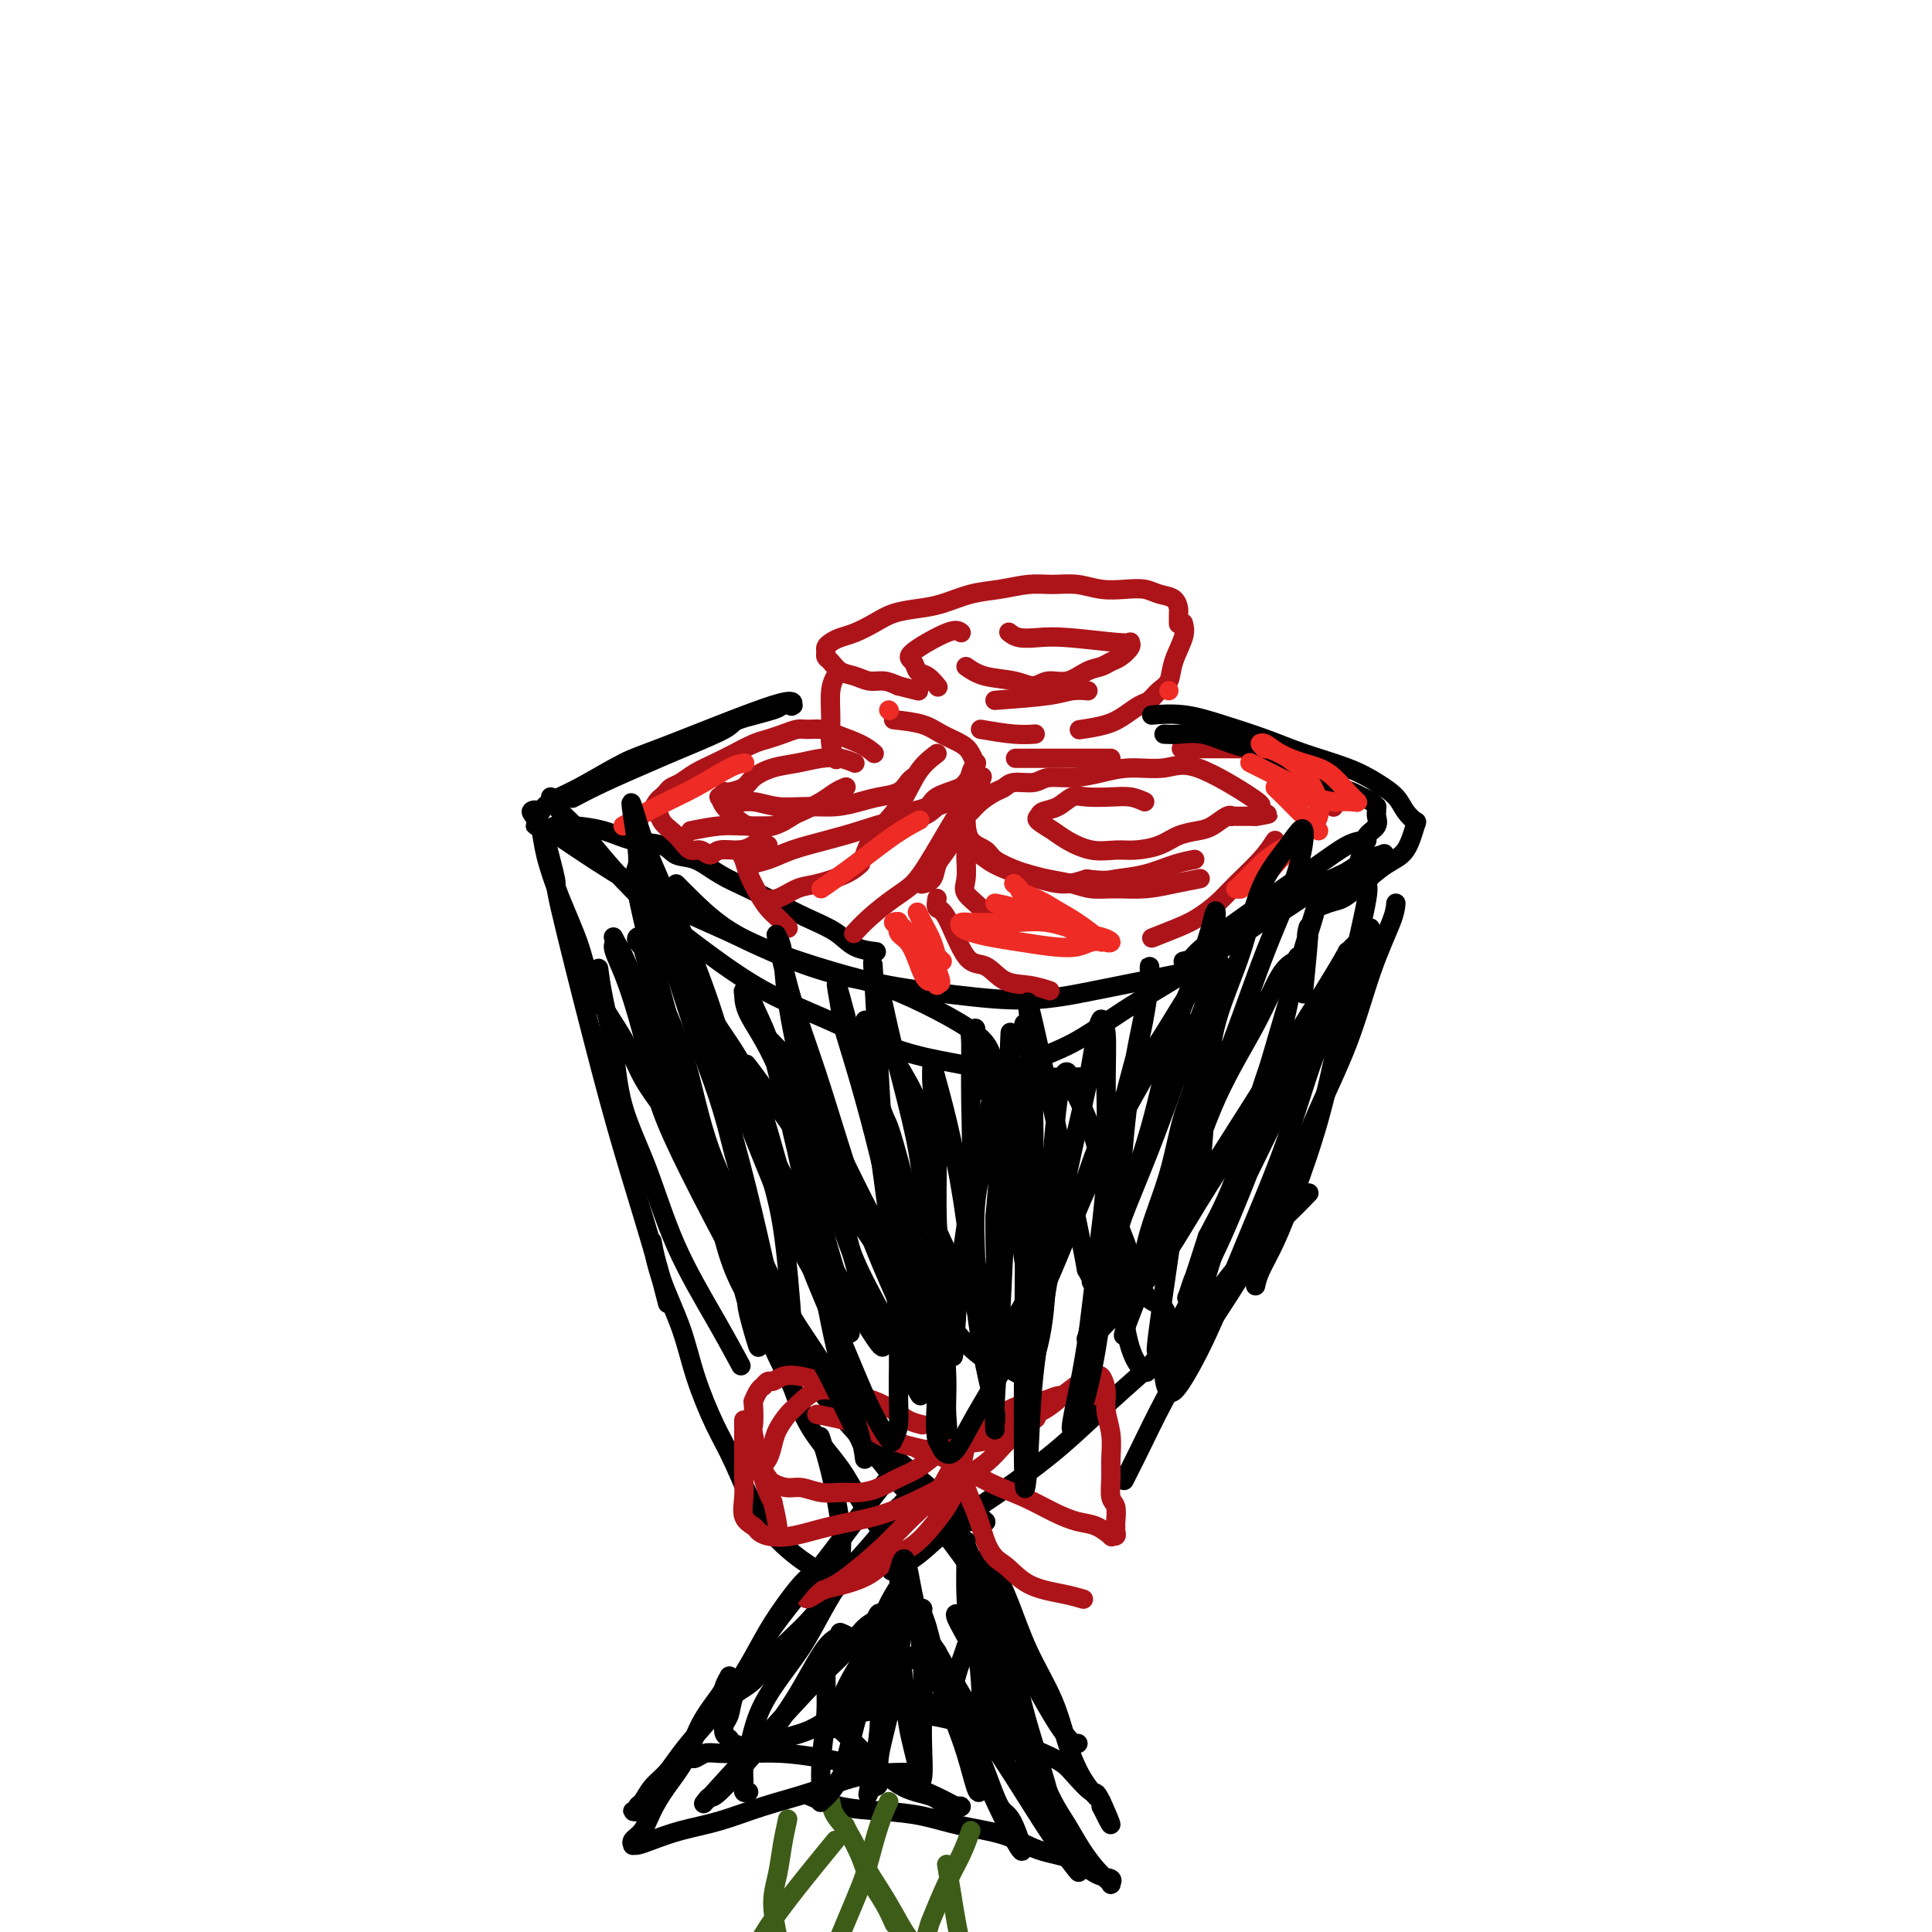 <svg viewBox='0 0 400 400' version='1.1' xmlns='http://www.w3.org/2000/svg' xmlns:xlink='http://www.w3.org/1999/xlink'><g fill='none' stroke='#000000' stroke-width='4' stroke-linecap='round' stroke-linejoin='round'><path d='M113,172c-0.172,0.114 -0.343,0.229 0,0c0.343,-0.229 1.202,-0.800 2,-1c0.798,-0.200 1.537,-0.027 2,0c0.463,0.027 0.650,-0.091 2,0c1.350,0.091 3.861,0.390 6,1c2.139,0.610 3.904,1.531 6,2c2.096,0.469 4.523,0.485 6,1c1.477,0.515 2.004,1.530 3,2c0.996,0.470 2.463,0.394 4,1c1.537,0.606 3.146,1.894 5,3c1.854,1.106 3.954,2.030 6,3c2.046,0.970 4.037,1.987 6,3c1.963,1.013 3.896,2.023 6,3c2.104,0.977 4.378,1.922 6,3c1.622,1.078 2.590,2.290 4,3c1.410,0.710 3.260,0.917 4,1c0.740,0.083 0.370,0.041 0,0'/><path d='M114,165c0.404,0.854 0.809,1.709 2,3c1.191,1.291 3.170,3.019 5,5c1.830,1.981 3.511,4.215 6,7c2.489,2.785 5.785,6.122 9,9c3.215,2.878 6.351,5.299 10,8c3.649,2.701 7.813,5.683 12,8c4.187,2.317 8.396,3.970 13,6c4.604,2.030 9.602,4.439 14,6c4.398,1.561 8.195,2.275 12,3c3.805,0.725 7.618,1.462 11,2c3.382,0.538 6.334,0.875 9,1c2.666,0.125 5.048,0.036 6,0c0.952,-0.036 0.476,-0.018 0,0'/><path d='M140,183c0.701,0.713 1.402,1.426 3,3c1.598,1.574 4.093,4.007 7,6c2.907,1.993 6.225,3.544 10,5c3.775,1.456 8.007,2.816 12,4c3.993,1.184 7.746,2.193 12,3c4.254,0.807 9.008,1.414 14,2c4.992,0.586 10.222,1.152 15,1c4.778,-0.152 9.106,-1.020 14,-2c4.894,-0.980 10.356,-2.072 15,-3c4.644,-0.928 8.470,-1.694 10,-2c1.530,-0.306 0.765,-0.153 0,0'/><path d='M283,174c-1.149,0.059 -2.298,0.118 -4,1c-1.702,0.882 -3.958,2.585 -6,4c-2.042,1.415 -3.870,2.540 -6,4c-2.130,1.460 -4.562,3.253 -7,5c-2.438,1.747 -4.881,3.448 -7,5c-2.119,1.552 -3.915,2.954 -5,4c-1.085,1.046 -1.458,1.737 -2,2c-0.542,0.263 -1.253,0.097 -1,0c0.253,-0.097 1.469,-0.126 3,-1c1.531,-0.874 3.375,-2.595 6,-4c2.625,-1.405 6.030,-2.495 9,-4c2.970,-1.505 5.504,-3.425 8,-5c2.496,-1.575 4.955,-2.806 7,-4c2.045,-1.194 3.676,-2.350 5,-3c1.324,-0.650 2.340,-0.795 3,-1c0.660,-0.205 0.963,-0.469 0,0c-0.963,0.469 -3.191,1.673 -6,3c-2.809,1.327 -6.200,2.778 -10,5c-3.800,2.222 -8.008,5.217 -12,8c-3.992,2.783 -7.769,5.355 -12,8c-4.231,2.645 -8.917,5.364 -13,8c-4.083,2.636 -7.562,5.189 -11,7c-3.438,1.811 -6.835,2.878 -9,4c-2.165,1.122 -3.098,2.297 -4,3c-0.902,0.703 -1.772,0.934 -2,1c-0.228,0.066 0.186,-0.034 0,0c-0.186,0.034 -0.973,0.201 -1,0c-0.027,-0.201 0.707,-0.772 1,-1c0.293,-0.228 0.147,-0.114 0,0'/><path d='M207,223c-11.874,7.027 -2.060,1.595 1,-1c3.060,-2.595 -0.635,-2.353 -2,-3c-1.365,-0.647 -0.401,-2.185 -4,-5c-3.599,-2.815 -11.762,-6.909 -17,-9c-5.238,-2.091 -7.553,-2.179 -11,-3c-3.447,-0.821 -8.027,-2.375 -12,-4c-3.973,-1.625 -7.340,-3.321 -11,-5c-3.660,-1.679 -7.613,-3.342 -11,-5c-3.387,-1.658 -6.206,-3.309 -9,-5c-2.794,-1.691 -5.561,-3.420 -8,-5c-2.439,-1.580 -4.549,-3.012 -6,-4c-1.451,-0.988 -2.242,-1.532 -3,-2c-0.758,-0.468 -1.483,-0.860 -2,-1c-0.517,-0.140 -0.824,-0.030 -1,0c-0.176,0.030 -0.219,-0.021 0,0c0.219,0.021 0.702,0.115 1,1c0.298,0.885 0.411,2.562 1,5c0.589,2.438 1.654,5.637 3,9c1.346,3.363 2.972,6.889 4,10c1.028,3.111 1.456,5.808 3,9c1.544,3.192 4.204,6.880 6,10c1.796,3.120 2.729,5.671 4,8c1.271,2.329 2.881,4.435 4,6c1.119,1.565 1.748,2.590 2,3c0.252,0.410 0.126,0.205 0,0'/><path d='M113,173c-0.243,-0.491 -0.486,-0.982 0,1c0.486,1.982 1.701,6.437 2,8c0.299,1.563 -0.319,0.235 1,6c1.319,5.765 4.574,18.625 7,28c2.426,9.375 4.021,15.265 6,22c1.979,6.735 4.340,14.313 6,20c1.660,5.687 2.617,9.482 3,11c0.383,1.518 0.191,0.759 0,0'/><path d='M124,201c-0.060,-0.453 -0.121,-0.905 0,0c0.121,0.905 0.423,3.169 1,6c0.577,2.831 1.430,6.231 2,10c0.570,3.769 0.857,7.908 2,12c1.143,4.092 3.140,8.138 5,13c1.860,4.862 3.581,10.540 6,16c2.419,5.460 5.536,10.701 8,15c2.464,4.299 4.275,7.657 5,9c0.725,1.343 0.362,0.672 0,0'/><path d='M284,181c-0.496,0.838 -0.991,1.676 -1,2c-0.009,0.324 0.469,0.134 0,3c-0.469,2.866 -1.886,8.789 -3,14c-1.114,5.211 -1.927,9.710 -3,15c-1.073,5.290 -2.407,11.372 -4,17c-1.593,5.628 -3.446,10.801 -5,15c-1.554,4.199 -2.808,7.425 -4,10c-1.192,2.575 -2.321,4.501 -3,6c-0.679,1.499 -0.908,2.571 -1,3c-0.092,0.429 -0.046,0.214 0,0'/><path d='M289,187c-0.076,0.913 -0.152,1.827 -1,4c-0.848,2.173 -2.467,5.607 -4,10c-1.533,4.393 -2.981,9.745 -5,15c-2.019,5.255 -4.608,10.414 -7,16c-2.392,5.586 -4.586,11.598 -7,17c-2.414,5.402 -5.046,10.194 -8,15c-2.954,4.806 -6.228,9.625 -9,14c-2.772,4.375 -5.042,8.307 -7,12c-1.958,3.693 -3.604,7.148 -5,10c-1.396,2.852 -2.542,5.101 -3,6c-0.458,0.899 -0.229,0.450 0,0'/><path d='M271,247c-1.396,1.447 -2.792,2.893 -5,5c-2.208,2.107 -5.229,4.874 -8,8c-2.771,3.126 -5.294,6.610 -8,10c-2.706,3.390 -5.597,6.687 -9,10c-3.403,3.313 -7.318,6.641 -11,10c-3.682,3.359 -7.131,6.750 -11,10c-3.869,3.250 -8.158,6.360 -12,9c-3.842,2.640 -7.236,4.811 -10,7c-2.764,2.189 -4.898,4.397 -7,6c-2.102,1.603 -4.172,2.601 -5,3c-0.828,0.399 -0.414,0.200 0,0'/><path d='M135,257c0.457,2.482 0.914,4.965 2,8c1.086,3.035 2.800,6.623 4,10c1.200,3.377 1.884,6.543 3,10c1.116,3.457 2.662,7.207 4,10c1.338,2.793 2.466,4.631 4,8c1.534,3.369 3.472,8.269 6,12c2.528,3.731 5.646,6.293 8,8c2.354,1.707 3.946,2.560 5,3c1.054,0.440 1.571,0.467 2,0c0.429,-0.467 0.770,-1.429 1,-3c0.230,-1.571 0.350,-3.751 0,-7c-0.350,-3.249 -1.171,-7.567 -2,-11c-0.829,-3.433 -1.665,-5.981 -2,-7c-0.335,-1.019 -0.167,-0.510 0,0'/><path d='M151,260c1.149,1.338 2.298,2.676 4,5c1.702,2.324 3.959,5.633 6,9c2.041,3.367 3.868,6.793 6,10c2.132,3.207 4.570,6.197 7,9c2.430,2.803 4.853,5.420 7,8c2.147,2.580 4.018,5.122 6,7c1.982,1.878 4.076,3.091 6,4c1.924,0.909 3.679,1.512 5,2c1.321,0.488 2.208,0.860 3,1c0.792,0.140 1.488,0.046 2,0c0.512,-0.046 0.840,-0.045 1,0c0.160,0.045 0.153,0.135 0,0c-0.153,-0.135 -0.451,-0.495 -1,-1c-0.549,-0.505 -1.348,-1.153 -3,-2c-1.652,-0.847 -4.156,-1.891 -6,-3c-1.844,-1.109 -3.029,-2.282 -5,-4c-1.971,-1.718 -4.730,-3.983 -7,-6c-2.270,-2.017 -4.051,-3.788 -6,-6c-1.949,-2.212 -4.066,-4.866 -6,-7c-1.934,-2.134 -3.685,-3.749 -5,-5c-1.315,-1.251 -2.192,-2.138 -3,-3c-0.808,-0.862 -1.546,-1.699 -2,-2c-0.454,-0.301 -0.624,-0.067 -1,0c-0.376,0.067 -0.956,-0.034 -1,0c-0.044,0.034 0.450,0.201 1,1c0.550,0.799 1.157,2.228 2,4c0.843,1.772 1.921,3.886 3,6'/><path d='M164,287c1.208,3.338 2.227,6.182 4,9c1.773,2.818 4.300,5.611 6,8c1.700,2.389 2.573,4.374 5,8c2.427,3.626 6.408,8.893 8,11c1.592,2.107 0.796,1.053 0,0'/><path d='M187,311c-0.846,1.063 -1.691,2.127 -3,4c-1.309,1.873 -3.080,4.557 -5,7c-1.920,2.443 -3.989,4.645 -6,7c-2.011,2.355 -3.963,4.862 -6,7c-2.037,2.138 -4.157,3.907 -6,6c-1.843,2.093 -3.408,4.508 -5,6c-1.592,1.492 -3.210,2.060 -4,3c-0.790,0.940 -0.751,2.253 -1,3c-0.249,0.747 -0.785,0.928 -1,1c-0.215,0.072 -0.107,0.036 0,0'/><path d='M186,312c-1.562,2.364 -3.124,4.728 -5,7c-1.876,2.272 -4.067,4.454 -6,7c-1.933,2.546 -3.606,5.458 -5,8c-1.394,2.542 -2.507,4.714 -4,7c-1.493,2.286 -3.367,4.685 -5,7c-1.633,2.315 -3.027,4.547 -4,7c-0.973,2.453 -1.525,5.127 -2,7c-0.475,1.873 -0.873,2.947 -1,4c-0.127,1.053 0.018,2.086 0,3c-0.018,0.914 -0.197,1.707 0,2c0.197,0.293 0.771,0.084 1,0c0.229,-0.084 0.115,-0.042 0,0'/><path d='M196,318c0.947,1.236 1.894,2.472 3,4c1.106,1.528 2.370,3.350 4,6c1.630,2.650 3.627,6.130 5,10c1.373,3.870 2.124,8.129 3,12c0.876,3.871 1.877,7.352 3,11c1.123,3.648 2.367,7.461 3,10c0.633,2.539 0.654,3.803 1,5c0.346,1.197 1.016,2.327 1,3c-0.016,0.673 -0.718,0.890 -1,1c-0.282,0.110 -0.144,0.115 0,0c0.144,-0.115 0.296,-0.349 0,-1c-0.296,-0.651 -1.038,-1.717 -2,-4c-0.962,-2.283 -2.145,-5.782 -3,-9c-0.855,-3.218 -1.383,-6.155 -2,-9c-0.617,-2.845 -1.324,-5.599 -2,-9c-0.676,-3.401 -1.320,-7.449 -2,-11c-0.680,-3.551 -1.396,-6.605 -2,-9c-0.604,-2.395 -1.096,-4.130 -1,-5c0.096,-0.870 0.779,-0.877 1,-1c0.221,-0.123 -0.019,-0.364 0,0c0.019,0.364 0.298,1.333 1,3c0.702,1.667 1.829,4.031 3,7c1.171,2.969 2.387,6.543 4,10c1.613,3.457 3.623,6.796 5,10c1.377,3.204 2.120,6.273 3,9c0.880,2.727 1.896,5.112 3,7c1.104,1.888 2.297,3.277 3,4c0.703,0.723 0.915,0.778 1,1c0.085,0.222 0.042,0.611 0,1'/><path d='M228,374c3.779,7.731 1.226,1.557 0,-1c-1.226,-2.557 -1.125,-1.497 -2,-2c-0.875,-0.503 -2.725,-2.570 -4,-4c-1.275,-1.430 -1.976,-2.223 -6,-4c-4.024,-1.777 -11.371,-4.540 -16,-6c-4.629,-1.460 -6.538,-1.619 -9,-2c-2.462,-0.381 -5.475,-0.984 -8,-1c-2.525,-0.016 -4.561,0.556 -6,1c-1.439,0.444 -2.281,0.759 -3,1c-0.719,0.241 -1.315,0.406 -1,1c0.315,0.594 1.540,1.617 3,3c1.460,1.383 3.154,3.127 5,5c1.846,1.873 3.844,3.875 6,5c2.156,1.125 4.471,1.375 6,2c1.529,0.625 2.270,1.626 3,2c0.730,0.374 1.447,0.120 2,0c0.553,-0.120 0.942,-0.104 1,0c0.058,0.104 -0.215,0.298 -1,0c-0.785,-0.298 -2.084,-1.089 -4,-2c-1.916,-0.911 -4.450,-1.943 -7,-3c-2.550,-1.057 -5.116,-2.139 -8,-3c-2.884,-0.861 -6.085,-1.500 -9,-2c-2.915,-0.500 -5.544,-0.862 -8,-1c-2.456,-0.138 -4.739,-0.051 -7,0c-2.261,0.051 -4.501,0.066 -6,0c-1.499,-0.066 -2.257,-0.214 -3,0c-0.743,0.214 -1.469,0.788 -2,1c-0.531,0.212 -0.866,0.060 -1,0c-0.134,-0.060 -0.067,-0.030 0,0'/><path d='M184,306c-1.176,1.422 -2.352,2.843 -4,5c-1.648,2.157 -3.769,5.048 -6,8c-2.231,2.952 -4.572,5.964 -7,9c-2.428,3.036 -4.941,6.098 -7,9c-2.059,2.902 -3.663,5.646 -5,8c-1.337,2.354 -2.407,4.318 -3,6c-0.593,1.682 -0.708,3.080 -1,4c-0.292,0.920 -0.762,1.360 -1,2c-0.238,0.640 -0.246,1.480 0,2c0.246,0.520 0.745,0.722 1,1c0.255,0.278 0.264,0.634 1,1c0.736,0.366 2.198,0.741 3,1c0.802,0.259 0.943,0.401 2,0c1.057,-0.401 3.030,-1.345 5,-2c1.970,-0.655 3.936,-1.020 6,-2c2.064,-0.980 4.224,-2.575 6,-4c1.776,-1.425 3.167,-2.681 5,-4c1.833,-1.319 4.109,-2.701 6,-4c1.891,-1.299 3.397,-2.514 4,-3c0.603,-0.486 0.301,-0.243 0,0'/><path d='M197,314c0.894,1.682 1.788,3.365 3,6c1.212,2.635 2.742,6.223 4,9c1.258,2.777 2.244,4.744 5,10c2.756,5.256 7.280,13.800 10,18c2.720,4.200 3.634,4.057 4,4c0.366,-0.057 0.183,-0.029 0,0'/></g>
<g fill='none' stroke='#AD1419' stroke-width='4' stroke-linecap='round' stroke-linejoin='round'><path d='M191,295c-1.033,-0.252 -2.065,-0.504 -3,-1c-0.935,-0.496 -1.772,-1.236 -3,-2c-1.228,-0.764 -2.846,-1.551 -4,-2c-1.154,-0.449 -1.843,-0.561 -3,-1c-1.157,-0.439 -2.782,-1.204 -5,-2c-2.218,-0.796 -5.029,-1.621 -7,-2c-1.971,-0.379 -3.102,-0.312 -4,0c-0.898,0.312 -1.564,0.870 -2,1c-0.436,0.130 -0.642,-0.168 -1,0c-0.358,0.168 -0.866,0.801 -1,1c-0.134,0.199 0.108,-0.037 0,0c-0.108,0.037 -0.566,0.345 -1,1c-0.434,0.655 -0.842,1.655 -1,2c-0.158,0.345 -0.064,0.034 0,1c0.064,0.966 0.100,3.207 0,4c-0.100,0.793 -0.335,0.137 0,2c0.335,1.863 1.238,6.247 2,9c0.762,2.753 1.381,3.877 2,5'/><path d='M160,311c0.844,3.600 0.956,4.600 1,5c0.044,0.400 0.022,0.200 0,0'/><path d='M154,294c-0.001,0.406 -0.002,0.812 0,2c0.002,1.188 0.007,3.159 0,5c-0.007,1.841 -0.027,3.554 0,5c0.027,1.446 0.103,2.625 0,4c-0.103,1.375 -0.383,2.944 0,4c0.383,1.056 1.428,1.597 2,2c0.572,0.403 0.671,0.667 1,1c0.329,0.333 0.889,0.736 2,1c1.111,0.264 2.773,0.388 5,0c2.227,-0.388 5.018,-1.288 8,-2c2.982,-0.712 6.154,-1.235 9,-2c2.846,-0.765 5.366,-1.771 8,-3c2.634,-1.229 5.383,-2.680 8,-4c2.617,-1.320 5.104,-2.508 7,-4c1.896,-1.492 3.203,-3.286 5,-5c1.797,-1.714 4.085,-3.347 5,-4c0.915,-0.653 0.458,-0.327 0,0'/><path d='M190,300c0.741,0.102 1.482,0.204 3,0c1.518,-0.204 3.812,-0.715 6,-1c2.188,-0.285 4.270,-0.346 6,-1c1.730,-0.654 3.107,-1.902 5,-3c1.893,-1.098 4.300,-2.045 6,-3c1.700,-0.955 2.693,-1.918 4,-3c1.307,-1.082 2.929,-2.281 4,-3c1.071,-0.719 1.592,-0.956 2,-1c0.408,-0.044 0.701,0.104 1,0c0.299,-0.104 0.602,-0.461 1,0c0.398,0.461 0.892,1.739 1,3c0.108,1.261 -0.168,2.506 0,4c0.168,1.494 0.781,3.239 1,5c0.219,1.761 0.045,3.540 0,5c-0.045,1.460 0.041,2.601 0,4c-0.041,1.399 -0.207,3.057 0,4c0.207,0.943 0.789,1.171 1,2c0.211,0.829 0.052,2.260 0,3c-0.052,0.740 0.002,0.789 0,1c-0.002,0.211 -0.061,0.586 0,1c0.061,0.414 0.244,0.869 0,1c-0.244,0.131 -0.913,-0.061 -1,0c-0.087,0.061 0.408,0.375 0,0c-0.408,-0.375 -1.720,-1.440 -3,-2c-1.280,-0.560 -2.528,-0.617 -4,-1c-1.472,-0.383 -3.168,-1.092 -5,-2c-1.832,-0.908 -3.801,-2.014 -6,-3c-2.199,-0.986 -4.628,-1.853 -7,-3c-2.372,-1.147 -4.686,-2.573 -7,-4'/><path d='M198,303c-6.329,-2.919 -5.652,-2.716 -7,-3c-1.348,-0.284 -4.722,-1.056 -7,-2c-2.278,-0.944 -3.459,-2.062 -6,-3c-2.541,-0.938 -6.440,-1.697 -8,-2c-1.560,-0.303 -0.780,-0.152 0,0'/><path d='M175,288c-0.501,0.080 -1.003,0.160 -2,0c-0.997,-0.160 -2.491,-0.560 -4,0c-1.509,0.560 -3.034,2.079 -4,3c-0.966,0.921 -1.374,1.243 -2,2c-0.626,0.757 -1.470,1.948 -2,3c-0.530,1.052 -0.745,1.966 -1,3c-0.255,1.034 -0.550,2.189 -1,3c-0.450,0.811 -1.054,1.279 -1,2c0.054,0.721 0.765,1.695 1,2c0.235,0.305 -0.006,-0.058 0,0c0.006,0.058 0.258,0.537 1,1c0.742,0.463 1.972,0.909 3,1c1.028,0.091 1.853,-0.174 3,0c1.147,0.174 2.617,0.787 4,1c1.383,0.213 2.680,0.028 4,0c1.320,-0.028 2.664,0.102 4,0c1.336,-0.102 2.664,-0.436 4,-1c1.336,-0.564 2.679,-1.358 4,-2c1.321,-0.642 2.621,-1.131 4,-2c1.379,-0.869 2.837,-2.119 4,-3c1.163,-0.881 2.031,-1.391 3,-2c0.969,-0.609 2.038,-1.315 3,-2c0.962,-0.685 1.818,-1.350 3,-2c1.182,-0.650 2.690,-1.284 4,-2c1.310,-0.716 2.423,-1.512 4,-2c1.577,-0.488 3.619,-0.667 5,-1c1.381,-0.333 2.103,-0.820 3,-1c0.897,-0.180 1.971,-0.051 3,0c1.029,0.051 2.015,0.026 3,0'/><path d='M225,289c2.400,-0.311 1.400,-0.089 1,0c-0.400,0.089 -0.200,0.044 0,0'/><path d='M200,299c-0.352,1.756 -0.704,3.513 -1,5c-0.296,1.487 -0.536,2.705 -1,4c-0.464,1.295 -1.151,2.668 -2,4c-0.849,1.332 -1.861,2.623 -3,4c-1.139,1.377 -2.406,2.841 -4,4c-1.594,1.159 -3.515,2.012 -5,3c-1.485,0.988 -2.535,2.112 -4,3c-1.465,0.888 -3.344,1.540 -5,2c-1.656,0.460 -3.088,0.726 -4,1c-0.912,0.274 -1.305,0.555 -2,1c-0.695,0.445 -1.694,1.055 -2,1c-0.306,-0.055 0.079,-0.775 0,-1c-0.079,-0.225 -0.623,0.044 0,0c0.623,-0.044 2.414,-0.401 4,-1c1.586,-0.599 2.966,-1.441 5,-3c2.034,-1.559 4.720,-3.836 7,-6c2.280,-2.164 4.152,-4.216 6,-6c1.848,-1.784 3.672,-3.302 5,-5c1.328,-1.698 2.160,-3.577 3,-5c0.840,-1.423 1.689,-2.392 2,-3c0.311,-0.608 0.086,-0.855 0,-1c-0.086,-0.145 -0.031,-0.186 0,0c0.031,0.186 0.039,0.600 0,1c-0.039,0.400 -0.124,0.788 0,2c0.124,1.212 0.456,3.249 1,5c0.544,1.751 1.298,3.214 2,5c0.702,1.786 1.351,3.893 2,6'/><path d='M204,319c1.473,3.703 2.654,3.959 4,5c1.346,1.041 2.856,2.867 5,4c2.144,1.133 4.924,1.574 7,2c2.076,0.426 3.450,0.836 4,1c0.550,0.164 0.275,0.082 0,0'/></g>
<g fill='none' stroke='#000000' stroke-width='4' stroke-linecap='round' stroke-linejoin='round'><path d='M168,326c-0.791,0.633 -1.582,1.265 -3,3c-1.418,1.735 -3.465,4.571 -5,7c-1.535,2.429 -2.560,4.450 -4,7c-1.440,2.550 -3.295,5.630 -5,8c-1.705,2.370 -3.258,4.029 -5,6c-1.742,1.971 -3.672,4.254 -5,6c-1.328,1.746 -2.053,2.955 -3,4c-0.947,1.045 -2.115,1.926 -3,3c-0.885,1.074 -1.487,2.340 -2,3c-0.513,0.660 -0.936,0.713 -1,1c-0.064,0.287 0.231,0.809 0,1c-0.231,0.191 -0.990,0.051 -1,0c-0.010,-0.051 0.728,-0.014 1,0c0.272,0.014 0.078,0.004 0,0c-0.078,-0.004 -0.039,-0.002 0,0'/><path d='M151,347c-0.414,0.755 -0.827,1.509 -1,2c-0.173,0.491 -0.105,0.717 -1,2c-0.895,1.283 -2.753,3.621 -4,6c-1.247,2.379 -1.883,4.798 -3,7c-1.117,2.202 -2.716,4.187 -4,6c-1.284,1.813 -2.254,3.452 -3,5c-0.746,1.548 -1.270,3.004 -2,4c-0.730,0.996 -1.667,1.533 -2,2c-0.333,0.467 -0.063,0.865 0,1c0.063,0.135 -0.083,0.007 0,0c0.083,-0.007 0.394,0.108 1,0c0.606,-0.108 1.506,-0.440 3,-1c1.494,-0.560 3.583,-1.348 6,-2c2.417,-0.652 5.163,-1.170 8,-2c2.837,-0.830 5.766,-1.974 9,-3c3.234,-1.026 6.773,-1.935 10,-3c3.227,-1.065 6.143,-2.285 9,-3c2.857,-0.715 5.654,-0.923 8,-1c2.346,-0.077 4.242,-0.022 5,0c0.758,0.022 0.379,0.011 0,0'/><path d='M200,319c-0.003,0.260 -0.005,0.520 0,1c0.005,0.480 0.018,1.182 0,3c-0.018,1.818 -0.066,4.754 0,7c0.066,2.246 0.246,3.803 1,6c0.754,2.197 2.081,5.033 3,7c0.919,1.967 1.428,3.064 2,5c0.572,1.936 1.206,4.712 2,7c0.794,2.288 1.749,4.089 3,6c1.251,1.911 2.800,3.933 4,6c1.200,2.067 2.051,4.178 3,6c0.949,1.822 1.995,3.353 3,5c1.005,1.647 1.967,3.409 3,5c1.033,1.591 2.135,3.011 3,4c0.865,0.989 1.492,1.546 2,2c0.508,0.454 0.897,0.805 1,1c0.103,0.195 -0.081,0.233 0,0c0.081,-0.233 0.427,-0.738 0,-1c-0.427,-0.262 -1.627,-0.283 -3,-1c-1.373,-0.717 -2.920,-2.132 -5,-3c-2.080,-0.868 -4.692,-1.188 -7,-2c-2.308,-0.812 -4.313,-2.114 -7,-3c-2.687,-0.886 -6.055,-1.355 -9,-2c-2.945,-0.645 -5.466,-1.466 -8,-2c-2.534,-0.534 -5.081,-0.782 -8,-1c-2.919,-0.218 -6.209,-0.405 -9,-1c-2.791,-0.595 -5.083,-1.599 -6,-2c-0.917,-0.401 -0.458,-0.201 0,0'/></g>
<g fill='none' stroke='#3D5C18' stroke-width='4' stroke-linecap='round' stroke-linejoin='round'><path d='M163,377c0.007,-0.030 0.013,-0.060 0,0c-0.013,0.060 -0.047,0.212 0,0c0.047,-0.212 0.173,-0.786 0,0c-0.173,0.786 -0.646,2.931 -1,5c-0.354,2.069 -0.591,4.062 -1,6c-0.409,1.938 -0.992,3.823 -1,6c-0.008,2.177 0.559,4.647 1,7c0.441,2.353 0.757,4.589 1,7c0.243,2.411 0.411,4.995 1,7c0.589,2.005 1.597,3.430 2,4c0.403,0.570 0.202,0.285 0,0'/><path d='M184,373c-0.647,1.426 -1.295,2.852 -2,5c-0.705,2.148 -1.469,5.018 -2,7c-0.531,1.982 -0.829,3.074 -2,6c-1.171,2.926 -3.214,7.685 -5,12c-1.786,4.315 -3.314,8.188 -4,10c-0.686,1.812 -0.531,1.565 -1,2c-0.469,0.435 -1.563,1.553 -2,2c-0.437,0.447 -0.219,0.224 0,0'/><path d='M201,379c-0.593,1.638 -1.187,3.277 -2,5c-0.813,1.723 -1.847,3.531 -3,6c-1.153,2.469 -2.425,5.601 -3,7c-0.575,1.399 -0.453,1.066 -1,3c-0.547,1.934 -1.763,6.136 -3,9c-1.237,2.864 -2.496,4.390 -3,5c-0.504,0.610 -0.252,0.305 0,0'/><path d='M172,373c0.155,0.965 0.310,1.930 1,3c0.690,1.070 1.916,2.246 3,4c1.084,1.754 2.026,4.088 3,6c0.974,1.912 1.981,3.403 3,5c1.019,1.597 2.049,3.301 3,5c0.951,1.699 1.822,3.394 3,5c1.178,1.606 2.663,3.125 4,5c1.337,1.875 2.525,4.107 3,5c0.475,0.893 0.238,0.446 0,0'/><path d='M196,386c0.340,2.002 0.679,4.004 1,6c0.321,1.996 0.622,3.985 1,6c0.378,2.015 0.833,4.056 1,6c0.167,1.944 0.045,3.793 0,5c-0.045,1.207 -0.013,1.774 0,2c0.013,0.226 0.006,0.113 0,0'/><path d='M173,381c-5.494,6.708 -10.988,13.417 -14,18c-3.012,4.583 -3.542,7.042 -4,9c-0.458,1.958 -0.845,3.417 -1,4c-0.155,0.583 -0.077,0.292 0,0'/><path d='M175,378c0.237,0.512 0.474,1.024 1,2c0.526,0.976 1.343,2.416 2,4c0.657,1.584 1.156,3.311 2,5c0.844,1.689 2.035,3.339 3,5c0.965,1.661 1.704,3.332 2,4c0.296,0.668 0.148,0.334 0,0'/></g>
<g fill='none' stroke='#AD1419' stroke-width='4' stroke-linecap='round' stroke-linejoin='round'><path d='M149,165c0.255,0.675 0.509,1.351 1,2c0.491,0.649 1.218,1.272 2,2c0.782,0.728 1.620,1.562 3,2c1.380,0.438 3.304,0.479 5,0c1.696,-0.479 3.166,-1.477 4,-2c0.834,-0.523 1.033,-0.571 2,-1c0.967,-0.429 2.703,-1.239 4,-2c1.297,-0.761 2.157,-1.474 3,-2c0.843,-0.526 1.669,-0.865 2,-1c0.331,-0.135 0.165,-0.068 0,0'/><path d='M177,158c-0.934,-0.397 -1.868,-0.794 -3,-1c-1.132,-0.206 -2.462,-0.220 -4,0c-1.538,0.220 -3.284,0.676 -5,1c-1.716,0.324 -3.402,0.518 -5,1c-1.598,0.482 -3.108,1.252 -4,2c-0.892,0.748 -1.166,1.472 -2,2c-0.834,0.528 -2.227,0.859 -3,1c-0.773,0.141 -0.926,0.091 -1,0c-0.074,-0.091 -0.070,-0.221 0,0c0.070,0.221 0.205,0.795 0,1c-0.205,0.205 -0.751,0.040 -1,0c-0.249,-0.040 -0.200,0.046 0,0c0.200,-0.046 0.551,-0.223 1,0c0.449,0.223 0.997,0.845 2,1c1.003,0.155 2.463,-0.158 4,0c1.537,0.158 3.152,0.785 5,1c1.848,0.215 3.930,0.017 6,0c2.070,-0.017 4.127,0.147 6,0c1.873,-0.147 3.563,-0.603 5,-1c1.437,-0.397 2.620,-0.733 4,-1c1.380,-0.267 2.958,-0.463 4,-1c1.042,-0.537 1.550,-1.414 2,-2c0.450,-0.586 0.843,-0.882 1,-1c0.157,-0.118 0.079,-0.059 0,0'/><path d='M181,156c-0.771,-0.650 -1.543,-1.299 -3,-2c-1.457,-0.701 -3.601,-1.453 -5,-2c-1.399,-0.547 -2.055,-0.890 -3,-1c-0.945,-0.110 -2.181,0.011 -3,0c-0.819,-0.011 -1.223,-0.155 -2,0c-0.777,0.155 -1.929,0.608 -3,1c-1.071,0.392 -2.061,0.724 -3,1c-0.939,0.276 -1.827,0.497 -3,1c-1.173,0.503 -2.633,1.286 -4,2c-1.367,0.714 -2.642,1.357 -4,2c-1.358,0.643 -2.798,1.286 -4,2c-1.202,0.714 -2.167,1.499 -3,2c-0.833,0.501 -1.534,0.716 -2,1c-0.466,0.284 -0.696,0.635 -1,1c-0.304,0.365 -0.682,0.745 -1,1c-0.318,0.255 -0.577,0.386 -1,1c-0.423,0.614 -1.011,1.711 -1,2c0.011,0.289 0.622,-0.230 1,0c0.378,0.230 0.524,1.209 1,2c0.476,0.791 1.283,1.394 2,2c0.717,0.606 1.345,1.216 2,2c0.655,0.784 1.337,1.741 2,2c0.663,0.259 1.308,-0.182 2,0c0.692,0.182 1.433,0.987 2,1c0.567,0.013 0.960,-0.766 2,-1c1.040,-0.234 2.726,0.076 4,0c1.274,-0.076 2.137,-0.538 3,-1'/><path d='M156,175c2.689,-0.156 2.911,-0.044 3,0c0.089,0.044 0.044,0.022 0,0'/><path d='M188,169c0.112,-0.358 0.223,-0.716 1,-1c0.777,-0.284 2.219,-0.493 3,-1c0.781,-0.507 0.900,-1.311 2,-2c1.100,-0.689 3.181,-1.262 5,-2c1.819,-0.738 3.377,-1.639 4,-2c0.623,-0.361 0.312,-0.180 0,0'/><path d='M185,149c2.190,0.245 4.380,0.490 6,1c1.620,0.510 2.670,1.284 4,2c1.330,0.716 2.941,1.375 4,2c1.059,0.625 1.566,1.215 2,2c0.434,0.785 0.796,1.766 1,2c0.204,0.234 0.249,-0.279 0,0c-0.249,0.279 -0.791,1.350 -1,2c-0.209,0.650 -0.083,0.880 -1,2c-0.917,1.120 -2.876,3.129 -4,4c-1.124,0.871 -1.414,0.604 -2,1c-0.586,0.396 -1.468,1.457 -3,2c-1.532,0.543 -3.714,0.569 -6,1c-2.286,0.431 -4.676,1.268 -7,2c-2.324,0.732 -4.581,1.359 -7,2c-2.419,0.641 -4.999,1.295 -7,2c-2.001,0.705 -3.423,1.459 -5,2c-1.577,0.541 -3.308,0.869 -4,1c-0.692,0.131 -0.346,0.066 0,0'/><path d='M153,176c0.357,0.606 0.714,1.211 1,2c0.286,0.789 0.501,1.760 1,3c0.499,1.240 1.283,2.749 2,4c0.717,1.251 1.367,2.242 2,3c0.633,0.758 1.247,1.281 2,2c0.753,0.719 1.644,1.634 2,2c0.356,0.366 0.178,0.183 0,0'/><path d='M203,161c0.186,-0.058 0.372,-0.116 0,1c-0.372,1.116 -1.303,3.405 -2,5c-0.697,1.595 -1.161,2.494 -2,4c-0.839,1.506 -2.054,3.619 -3,5c-0.946,1.381 -1.625,2.030 -2,3c-0.375,0.970 -0.447,2.261 -1,3c-0.553,0.739 -1.587,0.925 -2,1c-0.413,0.075 -0.207,0.037 0,0'/><path d='M199,168c-0.156,-0.020 -0.312,-0.039 -1,1c-0.688,1.039 -1.909,3.138 -3,5c-1.091,1.862 -2.051,3.487 -3,5c-0.949,1.513 -1.887,2.914 -3,4c-1.113,1.086 -2.401,1.858 -4,3c-1.599,1.142 -3.507,2.654 -5,4c-1.493,1.346 -2.569,2.528 -3,3c-0.431,0.472 -0.215,0.236 0,0'/><path d='M158,186c0.894,0.208 1.788,0.416 3,0c1.212,-0.416 2.742,-1.457 4,-2c1.258,-0.543 2.244,-0.589 4,-1c1.756,-0.411 4.280,-1.188 6,-2c1.720,-0.812 2.634,-1.661 3,-2c0.366,-0.339 0.183,-0.170 0,0'/><path d='M143,172c2.119,-0.423 4.238,-0.845 6,-1c1.762,-0.155 3.167,-0.042 5,0c1.833,0.042 4.095,0.012 5,0c0.905,-0.012 0.452,-0.006 0,0'/><path d='M194,156c-1.373,1.048 -2.746,2.096 -4,4c-1.254,1.904 -2.388,4.665 -4,7c-1.612,2.335 -3.703,4.244 -5,6c-1.297,1.756 -1.799,3.359 -2,4c-0.201,0.641 -0.100,0.321 0,0'/><path d='M237,166c-0.947,-0.419 -1.894,-0.837 -3,-1c-1.106,-0.163 -2.370,-0.069 -4,0c-1.630,0.069 -3.627,0.113 -5,0c-1.373,-0.113 -2.122,-0.382 -3,0c-0.878,0.382 -1.886,1.415 -3,2c-1.114,0.585 -2.333,0.723 -3,1c-0.667,0.277 -0.781,0.695 -1,1c-0.219,0.305 -0.544,0.498 0,1c0.544,0.502 1.957,1.312 3,2c1.043,0.688 1.717,1.254 3,2c1.283,0.746 3.175,1.671 5,2c1.825,0.329 3.584,0.060 5,0c1.416,-0.060 2.489,0.087 4,0c1.511,-0.087 3.459,-0.409 5,-1c1.541,-0.591 2.676,-1.451 4,-2c1.324,-0.549 2.837,-0.788 4,-1c1.163,-0.212 1.976,-0.396 3,-1c1.024,-0.604 2.260,-1.626 3,-2c0.740,-0.374 0.986,-0.100 1,0c0.014,0.100 -0.204,0.027 0,0c0.204,-0.027 0.828,-0.007 1,0c0.172,0.007 -0.109,0.002 0,0c0.109,-0.002 0.606,-0.001 1,0c0.394,0.001 0.683,0.000 1,0c0.317,-0.000 0.662,-0.000 1,0c0.338,0.000 0.669,0.000 1,0'/><path d='M260,169c5.199,-1.023 1.196,-0.081 0,0c-1.196,0.081 0.414,-0.698 1,-1c0.586,-0.302 0.149,-0.128 0,0c-0.149,0.128 -0.011,0.210 0,0c0.011,-0.210 -0.106,-0.712 0,-1c0.106,-0.288 0.435,-0.362 -2,-2c-2.435,-1.638 -7.633,-4.841 -11,-6c-3.367,-1.159 -4.901,-0.273 -7,0c-2.099,0.273 -4.763,-0.066 -7,0c-2.237,0.066 -4.049,0.539 -6,1c-1.951,0.461 -4.042,0.911 -6,1c-1.958,0.089 -3.784,-0.184 -5,0c-1.216,0.184 -1.824,0.826 -3,1c-1.176,0.174 -2.921,-0.118 -4,0c-1.079,0.118 -1.493,0.647 -2,1c-0.507,0.353 -1.106,0.531 -2,1c-0.894,0.469 -2.082,1.228 -3,2c-0.918,0.772 -1.565,1.558 -2,2c-0.435,0.442 -0.657,0.541 -1,1c-0.343,0.459 -0.807,1.277 -1,2c-0.193,0.723 -0.117,1.349 0,2c0.117,0.651 0.273,1.326 1,2c0.727,0.674 2.024,1.348 3,2c0.976,0.652 1.632,1.282 3,2c1.368,0.718 3.449,1.522 5,2c1.551,0.478 2.571,0.629 4,1c1.429,0.371 3.265,0.963 5,1c1.735,0.037 3.367,-0.482 5,-1'/><path d='M225,182c4.015,0.497 4.551,0.238 6,0c1.449,-0.238 3.811,-0.456 6,-1c2.189,-0.544 4.205,-1.416 6,-2c1.795,-0.584 3.370,-0.881 4,-1c0.630,-0.119 0.315,-0.059 0,0'/><path d='M264,155c-1.780,0.000 -3.560,0.000 -6,0c-2.440,0.000 -5.542,0.000 -8,0c-2.458,0.000 -4.274,0.000 -5,0c-0.726,0.000 -0.363,0.000 0,0'/><path d='M230,157c-0.258,0.000 -0.517,0.000 -1,0c-0.483,0.000 -1.191,0.000 -1,0c0.191,0.000 1.282,0.000 -2,0c-3.282,0.000 -10.938,0.000 -14,0c-3.062,0.000 -1.531,0.000 0,0'/><path d='M200,163c0.008,0.923 0.017,1.847 0,3c-0.017,1.153 -0.058,2.536 0,4c0.058,1.464 0.216,3.008 1,4c0.784,0.992 2.193,1.432 3,2c0.807,0.568 1.013,1.265 2,2c0.987,0.735 2.755,1.507 4,2c1.245,0.493 1.966,0.706 3,1c1.034,0.294 2.382,0.668 4,1c1.618,0.332 3.505,0.622 5,1c1.495,0.378 2.597,0.844 4,1c1.403,0.156 3.105,0.003 5,0c1.895,-0.003 3.982,0.143 6,0c2.018,-0.143 3.966,-0.577 6,-1c2.034,-0.423 4.152,-0.835 5,-1c0.848,-0.165 0.424,-0.082 0,0'/><path d='M276,167c0.000,0.000 0.100,0.100 0.1,0.1'/><path d='M200,175c0.006,0.835 0.013,1.669 0,2c-0.013,0.331 -0.044,0.158 0,1c0.044,0.842 0.163,2.698 0,4c-0.163,1.302 -0.609,2.052 0,3c0.609,0.948 2.273,2.096 3,3c0.727,0.904 0.517,1.564 1,2c0.483,0.436 1.660,0.649 2,1c0.340,0.351 -0.158,0.840 0,1c0.158,0.160 0.970,-0.009 1,0c0.030,0.009 -0.723,0.195 -1,0c-0.277,-0.195 -0.079,-0.770 0,-1c0.079,-0.230 0.040,-0.115 0,0'/><path d='M194,186c-0.131,0.851 -0.262,1.703 0,2c0.262,0.297 0.919,0.040 2,2c1.081,1.960 2.588,6.137 4,8c1.412,1.863 2.729,1.414 4,2c1.271,0.586 2.495,2.209 4,3c1.505,0.791 3.290,0.752 5,1c1.710,0.248 3.346,0.785 4,1c0.654,0.215 0.327,0.107 0,0'/><path d='M264,174c-0.796,1.225 -1.593,2.449 -3,4c-1.407,1.551 -3.425,3.428 -5,5c-1.575,1.572 -2.707,2.838 -4,4c-1.293,1.162 -2.749,2.219 -4,3c-1.251,0.781 -2.298,1.287 -4,2c-1.702,0.713 -4.058,1.632 -5,2c-0.942,0.368 -0.471,0.184 0,0'/><path d='M200,138c1.115,0.772 2.230,1.543 4,2c1.770,0.457 4.196,0.599 6,1c1.804,0.401 2.987,1.061 4,1c1.013,-0.061 1.857,-0.843 3,-1c1.143,-0.157 2.585,0.310 4,0c1.415,-0.310 2.803,-1.396 4,-2c1.197,-0.604 2.201,-0.726 3,-1c0.799,-0.274 1.392,-0.701 2,-1c0.608,-0.299 1.232,-0.472 2,-1c0.768,-0.528 1.679,-1.413 2,-2c0.321,-0.587 0.050,-0.875 0,-1c-0.050,-0.125 0.121,-0.085 0,0c-0.121,0.085 -0.534,0.215 -3,0c-2.466,-0.215 -6.987,-0.776 -10,-1c-3.013,-0.224 -4.519,-0.112 -6,0c-1.481,0.112 -2.937,0.222 -4,0c-1.063,-0.222 -1.732,-0.778 -2,-1c-0.268,-0.222 -0.134,-0.111 0,0'/><path d='M199,131c-0.480,-0.408 -0.960,-0.815 -3,0c-2.040,0.815 -5.639,2.853 -7,4c-1.361,1.147 -0.483,1.404 0,2c0.483,0.596 0.573,1.531 1,2c0.427,0.469 1.192,0.472 2,1c0.808,0.528 1.659,1.579 2,2c0.341,0.421 0.170,0.210 0,0'/><path d='M206,145c4.173,-0.310 8.345,-0.619 11,-1c2.655,-0.381 3.792,-0.833 5,-1c1.208,-0.167 2.488,-0.048 3,0c0.512,0.048 0.256,0.024 0,0'/><path d='M244,129c-0.000,-0.004 -0.000,-0.008 0,0c0.000,0.008 0.000,0.028 0,0c-0.000,-0.028 -0.001,-0.105 0,0c0.001,0.105 0.005,0.393 0,0c-0.005,-0.393 -0.020,-1.468 0,-2c0.020,-0.532 0.075,-0.521 0,-1c-0.075,-0.479 -0.280,-1.448 -1,-2c-0.720,-0.552 -1.955,-0.688 -3,-1c-1.045,-0.312 -1.899,-0.801 -3,-1c-1.101,-0.199 -2.449,-0.107 -4,0c-1.551,0.107 -3.305,0.228 -5,0c-1.695,-0.228 -3.329,-0.805 -5,-1c-1.671,-0.195 -3.377,-0.007 -5,0c-1.623,0.007 -3.164,-0.167 -5,0c-1.836,0.167 -3.968,0.674 -6,1c-2.032,0.326 -3.964,0.471 -6,1c-2.036,0.529 -4.176,1.441 -6,2c-1.824,0.559 -3.332,0.766 -5,1c-1.668,0.234 -3.497,0.497 -5,1c-1.503,0.503 -2.680,1.248 -4,2c-1.320,0.752 -2.784,1.511 -4,2c-1.216,0.489 -2.183,0.709 -3,1c-0.817,0.291 -1.485,0.654 -2,1c-0.515,0.346 -0.879,0.674 -1,1c-0.121,0.326 0.001,0.650 0,1c-0.001,0.350 -0.125,0.725 0,1c0.125,0.275 0.497,0.451 1,1c0.503,0.549 1.135,1.470 2,2c0.865,0.530 1.964,0.668 3,1c1.036,0.332 2.010,0.859 3,1c0.990,0.141 1.997,-0.102 3,0c1.003,0.102 2.001,0.551 3,1'/><path d='M186,142c2.756,0.689 3.644,0.911 4,1c0.356,0.089 0.178,0.044 0,0'/><path d='M203,151c2.511,0.422 5.022,0.844 7,1c1.978,0.156 3.422,0.044 4,0c0.578,-0.044 0.289,-0.022 0,0'/><path d='M245,129c0.209,0.811 0.418,1.622 0,3c-0.418,1.378 -1.462,3.324 -2,5c-0.538,1.676 -0.569,3.082 -1,4c-0.431,0.918 -1.260,1.349 -2,2c-0.740,0.651 -1.390,1.523 -2,2c-0.610,0.477 -1.180,0.559 -2,1c-0.820,0.441 -1.890,1.242 -3,2c-1.110,0.758 -2.260,1.473 -4,2c-1.740,0.527 -4.068,0.865 -5,1c-0.932,0.135 -0.466,0.068 0,0'/><path d='M173,140c0.115,-0.192 0.231,-0.384 0,0c-0.231,0.384 -0.808,1.343 -1,3c-0.192,1.657 -0.000,4.011 0,6c0.000,1.989 -0.192,3.612 0,5c0.192,1.388 0.769,2.539 1,3c0.231,0.461 0.115,0.230 0,0'/></g>
<g fill='none' stroke='#000000' stroke-width='4' stroke-linecap='round' stroke-linejoin='round'><path d='M119,165c-0.444,0.235 -0.889,0.470 0,0c0.889,-0.470 3.111,-1.645 6,-3c2.889,-1.355 6.445,-2.892 9,-4c2.555,-1.108 4.108,-1.789 7,-3c2.892,-1.211 7.122,-2.951 9,-4c1.878,-1.049 1.403,-1.405 3,-2c1.597,-0.595 5.265,-1.428 7,-2c1.735,-0.572 1.536,-0.883 2,-1c0.464,-0.117 1.593,-0.039 2,0c0.407,0.039 0.094,0.038 0,0c-0.094,-0.038 0.030,-0.112 0,0c-0.030,0.112 -0.215,0.410 0,0c0.215,-0.410 0.829,-1.530 -4,0c-4.829,1.530 -15.101,5.708 -21,8c-5.899,2.292 -7.427,2.697 -10,4c-2.573,1.303 -6.193,3.505 -9,5c-2.807,1.495 -4.802,2.284 -6,3c-1.198,0.716 -1.599,1.358 -2,2'/><path d='M112,168c-2.780,1.563 -1.230,0.470 -1,0c0.230,-0.470 -0.861,-0.319 -1,0c-0.139,0.319 0.675,0.805 1,1c0.325,0.195 0.163,0.097 0,0'/><path d='M241,152c0.848,0.052 1.696,0.103 3,0c1.304,-0.103 3.063,-0.361 5,0c1.937,0.361 4.052,1.339 6,2c1.948,0.661 3.729,1.003 6,2c2.271,0.997 5.032,2.648 8,4c2.968,1.352 6.144,2.405 8,3c1.856,0.595 2.392,0.733 3,1c0.608,0.267 1.287,0.663 2,1c0.713,0.337 1.458,0.614 2,1c0.542,0.386 0.879,0.880 1,1c0.121,0.120 0.026,-0.134 0,0c-0.026,0.134 0.018,0.658 0,1c-0.018,0.342 -0.098,0.504 0,1c0.098,0.496 0.374,1.326 0,2c-0.374,0.674 -1.399,1.193 -2,2c-0.601,0.807 -0.777,1.904 -1,3c-0.223,1.096 -0.494,2.192 -1,3c-0.506,0.808 -1.249,1.330 -2,2c-0.751,0.670 -1.512,1.490 -2,2c-0.488,0.510 -0.705,0.711 -1,1c-0.295,0.289 -0.667,0.666 -1,1c-0.333,0.334 -0.625,0.626 -1,1c-0.375,0.374 -0.832,0.832 -1,1c-0.168,0.168 -0.048,0.048 0,0c0.048,-0.048 0.024,-0.024 0,0'/><path d='M273,187c-0.919,1.265 0.782,0.427 2,0c1.218,-0.427 1.951,-0.444 3,-1c1.049,-0.556 2.412,-1.650 4,-3c1.588,-1.350 3.400,-2.955 5,-4c1.600,-1.045 2.988,-1.529 4,-3c1.012,-1.471 1.647,-3.930 2,-5c0.353,-1.070 0.423,-0.751 0,-1c-0.423,-0.249 -1.339,-1.067 -2,-2c-0.661,-0.933 -1.068,-1.982 -2,-3c-0.932,-1.018 -2.389,-2.005 -4,-3c-1.611,-0.995 -3.377,-1.997 -6,-3c-2.623,-1.003 -6.105,-2.006 -9,-3c-2.895,-0.994 -5.204,-1.979 -8,-3c-2.796,-1.021 -6.079,-2.078 -9,-3c-2.921,-0.922 -5.479,-1.710 -8,-2c-2.521,-0.290 -5.006,-0.083 -6,0c-0.994,0.083 -0.497,0.041 0,0'/><path d='M127,194c0.849,1.590 1.697,3.179 3,6c1.303,2.821 3.059,6.873 5,11c1.941,4.127 4.065,8.329 6,13c1.935,4.671 3.679,9.812 6,15c2.321,5.188 5.217,10.422 8,16c2.783,5.578 5.453,11.501 8,16c2.547,4.499 4.970,7.576 7,11c2.030,3.424 3.668,7.196 5,10c1.332,2.804 2.359,4.640 3,6c0.641,1.360 0.896,2.244 1,3c0.104,0.756 0.059,1.382 0,1c-0.059,-0.382 -0.130,-1.774 -1,-5c-0.870,-3.226 -2.539,-8.286 -4,-14c-1.461,-5.714 -2.714,-12.083 -4,-19c-1.286,-6.917 -2.606,-14.383 -4,-21c-1.394,-6.617 -2.861,-12.386 -4,-17c-1.139,-4.614 -1.951,-8.072 -3,-11c-1.049,-2.928 -2.334,-5.325 -3,-7c-0.666,-1.675 -0.714,-2.627 -1,-3c-0.286,-0.373 -0.809,-0.167 -1,0c-0.191,0.167 -0.050,0.296 0,1c0.050,0.704 0.010,1.984 1,4c0.990,2.016 3.009,4.770 5,9c1.991,4.230 3.955,9.938 6,15c2.045,5.062 4.172,9.478 6,14c1.828,4.522 3.356,9.150 5,13c1.644,3.850 3.404,6.921 5,10c1.596,3.079 3.027,6.165 4,8c0.973,1.835 1.486,2.417 2,3'/><path d='M188,282c5.098,12.447 1.345,5.064 0,2c-1.345,-3.064 -0.280,-1.808 0,-4c0.280,-2.192 -0.224,-7.830 -1,-11c-0.776,-3.170 -1.825,-3.872 -3,-17c-1.175,-13.128 -2.478,-38.682 -3,-48c-0.522,-9.318 -0.263,-2.401 0,0c0.263,2.401 0.530,0.287 1,1c0.470,0.713 1.144,4.255 2,8c0.856,3.745 1.896,7.695 3,12c1.104,4.305 2.274,8.967 3,13c0.726,4.033 1.007,7.438 2,11c0.993,3.562 2.697,7.283 4,10c1.303,2.717 2.206,4.431 3,6c0.794,1.569 1.479,2.994 2,4c0.521,1.006 0.878,1.592 1,2c0.122,0.408 0.007,0.637 0,-1c-0.007,-1.637 0.092,-5.140 0,-9c-0.092,-3.860 -0.375,-8.075 0,-12c0.375,-3.925 1.407,-7.559 2,-11c0.593,-3.441 0.747,-6.689 1,-9c0.253,-2.311 0.603,-3.686 1,-5c0.397,-1.314 0.839,-2.567 1,-3c0.161,-0.433 0.040,-0.047 0,0c-0.040,0.047 -0.001,-0.245 0,1c0.001,1.245 -0.038,4.028 0,7c0.038,2.972 0.154,6.135 0,10c-0.154,3.865 -0.577,8.433 -1,13'/><path d='M206,252c-0.067,6.541 0.265,7.394 0,10c-0.265,2.606 -1.127,6.966 -1,9c0.127,2.034 1.242,1.742 1,4c-0.242,2.258 -1.840,7.065 1,3c2.840,-4.065 10.117,-17.002 14,-25c3.883,-7.998 4.370,-11.056 6,-15c1.630,-3.944 4.401,-8.773 7,-13c2.599,-4.227 5.024,-7.853 7,-11c1.976,-3.147 3.503,-5.814 5,-8c1.497,-2.186 2.965,-3.892 4,-5c1.035,-1.108 1.637,-1.619 2,-2c0.363,-0.381 0.488,-0.631 0,1c-0.488,1.631 -1.590,5.143 -3,9c-1.410,3.857 -3.127,8.057 -5,13c-1.873,4.943 -3.903,10.628 -6,16c-2.097,5.372 -4.261,10.430 -6,15c-1.739,4.570 -3.053,8.652 -4,12c-0.947,3.348 -1.528,5.961 -2,8c-0.472,2.039 -0.835,3.504 -1,4c-0.165,0.496 -0.131,0.023 0,0c0.131,-0.023 0.358,0.404 1,0c0.642,-0.404 1.699,-1.638 4,-4c2.301,-2.362 5.847,-5.850 9,-10c3.153,-4.150 5.914,-8.960 9,-14c3.086,-5.040 6.497,-10.310 10,-15c3.503,-4.690 7.097,-8.801 10,-13c2.903,-4.199 5.115,-8.485 7,-12c1.885,-3.515 3.442,-6.257 5,-9'/><path d='M280,200c6.755,-10.778 3.142,-6.222 2,-5c-1.142,1.222 0.187,-0.889 1,-2c0.813,-1.111 1.110,-1.223 0,0c-1.110,1.223 -3.628,3.782 -4,4c-0.372,0.218 1.403,-1.903 -6,10c-7.403,11.903 -23.984,37.832 -31,49c-7.016,11.168 -4.466,7.576 -4,7c0.466,-0.576 -1.153,1.863 -2,3c-0.847,1.137 -0.922,0.971 -1,1c-0.078,0.029 -0.160,0.254 0,0c0.160,-0.254 0.562,-0.988 1,-3c0.438,-2.012 0.913,-5.303 2,-9c1.087,-3.697 2.786,-7.801 4,-12c1.214,-4.199 1.943,-8.491 3,-12c1.057,-3.509 2.441,-6.233 3,-9c0.559,-2.767 0.291,-5.577 0,-7c-0.291,-1.423 -0.606,-1.458 -1,-2c-0.394,-0.542 -0.868,-1.591 -2,-1c-1.132,0.591 -2.922,2.820 -5,6c-2.078,3.180 -4.442,7.310 -7,12c-2.558,4.690 -5.308,9.940 -8,16c-2.692,6.060 -5.327,12.931 -8,19c-2.673,6.069 -5.385,11.337 -8,16c-2.615,4.663 -5.135,8.722 -7,12c-1.865,3.278 -3.077,5.776 -4,7c-0.923,1.224 -1.556,1.176 -2,1c-0.444,-0.176 -0.698,-0.479 -1,-1c-0.302,-0.521 -0.651,-1.261 -1,-2'/><path d='M194,298c-0.611,-2.144 -0.138,-6.503 0,-11c0.138,-4.497 -0.060,-9.133 0,-15c0.060,-5.867 0.377,-12.967 0,-19c-0.377,-6.033 -1.447,-10.999 -2,-15c-0.553,-4.001 -0.587,-7.037 -3,-12c-2.413,-4.963 -7.204,-11.854 -9,-14c-1.796,-2.146 -0.597,0.452 0,4c0.597,3.548 0.590,8.046 1,13c0.410,4.954 1.235,10.363 2,16c0.765,5.637 1.469,11.503 2,17c0.531,5.497 0.887,10.626 1,15c0.113,4.374 -0.019,7.993 0,11c0.019,3.007 0.188,5.400 0,7c-0.188,1.600 -0.734,2.405 -1,3c-0.266,0.595 -0.254,0.980 -1,0c-0.746,-0.980 -2.250,-3.324 -4,-7c-1.750,-3.676 -3.745,-8.684 -6,-14c-2.255,-5.316 -4.770,-10.939 -7,-17c-2.230,-6.061 -4.175,-12.559 -6,-19c-1.825,-6.441 -3.528,-12.824 -6,-18c-2.472,-5.176 -5.712,-9.145 -8,-13c-2.288,-3.855 -3.625,-7.595 -5,-10c-1.375,-2.405 -2.788,-3.476 -4,-5c-1.212,-1.524 -2.222,-3.501 -2,-3c0.222,0.501 1.675,3.481 3,7c1.325,3.519 2.521,7.577 4,12c1.479,4.423 3.239,9.212 5,14'/><path d='M148,225c2.553,7.592 2.936,10.073 4,14c1.064,3.927 2.811,9.302 4,14c1.189,4.698 1.821,8.720 2,11c0.179,2.280 -0.094,2.818 1,6c1.094,3.182 3.555,9.008 0,3c-3.555,-6.008 -13.125,-23.851 -18,-34c-4.875,-10.149 -5.056,-12.604 -6,-17c-0.944,-4.396 -2.651,-10.732 -4,-15c-1.349,-4.268 -2.341,-6.469 -3,-8c-0.659,-1.531 -0.986,-2.391 -1,-3c-0.014,-0.609 0.283,-0.966 1,0c0.717,0.966 1.853,3.255 3,7c1.147,3.745 2.306,8.945 4,14c1.694,5.055 3.925,9.964 6,15c2.075,5.036 3.996,10.198 6,15c2.004,4.802 4.091,9.243 6,13c1.909,3.757 3.638,6.828 5,9c1.362,2.172 2.355,3.443 3,4c0.645,0.557 0.942,0.400 1,1c0.058,0.600 -0.125,1.956 -1,-1c-0.875,-2.956 -2.444,-10.226 -4,-17c-1.556,-6.774 -3.099,-13.054 -5,-20c-1.901,-6.946 -4.159,-14.559 -6,-21c-1.841,-6.441 -3.264,-11.709 -5,-17c-1.736,-5.291 -3.785,-10.604 -5,-14c-1.215,-3.396 -1.596,-4.876 -2,-6c-0.404,-1.124 -0.830,-1.893 -1,-2c-0.170,-0.107 -0.085,0.446 0,1'/><path d='M133,177c-4.024,-13.888 -0.084,-0.608 3,8c3.084,8.608 5.313,12.542 6,15c0.687,2.458 -0.167,3.438 7,18c7.167,14.562 22.354,42.705 29,54c6.646,11.295 4.752,5.743 4,4c-0.752,-1.743 -0.360,0.323 0,1c0.360,0.677 0.688,-0.034 0,-2c-0.688,-1.966 -2.394,-5.188 -4,-10c-1.606,-4.812 -3.113,-11.215 -5,-18c-1.887,-6.785 -4.154,-13.953 -6,-21c-1.846,-7.047 -3.272,-13.973 -4,-19c-0.728,-5.027 -0.759,-8.154 -1,-10c-0.241,-1.846 -0.691,-2.410 -1,-3c-0.309,-0.590 -0.475,-1.206 0,1c0.475,2.206 1.592,7.235 3,12c1.408,4.765 3.108,9.266 5,15c1.892,5.734 3.975,12.701 6,19c2.025,6.299 3.991,11.932 6,17c2.009,5.068 4.061,9.573 6,14c1.939,4.427 3.765,8.778 5,11c1.235,2.222 1.879,2.316 2,2c0.121,-0.316 -0.282,-1.042 -1,-4c-0.718,-2.958 -1.750,-8.149 -3,-14c-1.250,-5.851 -2.716,-12.362 -4,-19c-1.284,-6.638 -2.384,-13.403 -4,-19c-1.616,-5.597 -3.747,-10.028 -5,-13c-1.253,-2.972 -1.626,-4.486 -2,-6'/><path d='M175,210c-3.115,-11.849 -1.402,-3.971 -1,-1c0.402,2.971 -0.508,1.037 0,2c0.508,0.963 2.433,4.825 4,10c1.567,5.175 2.774,11.662 4,17c1.226,5.338 2.469,9.526 5,20c2.531,10.474 6.348,27.233 8,34c1.652,6.767 1.137,3.542 1,1c-0.137,-2.542 0.103,-4.401 0,-8c-0.103,-3.599 -0.549,-8.937 -1,-15c-0.451,-6.063 -0.906,-12.852 -1,-19c-0.094,-6.148 0.172,-11.655 0,-16c-0.172,-4.345 -0.784,-7.528 -1,-10c-0.216,-2.472 -0.038,-4.231 0,-5c0.038,-0.769 -0.064,-0.546 0,0c0.064,0.546 0.296,1.415 1,4c0.704,2.585 1.881,6.884 3,12c1.119,5.116 2.181,11.047 3,17c0.819,5.953 1.397,11.926 2,17c0.603,5.074 1.233,9.247 2,13c0.767,3.753 1.673,7.084 2,9c0.327,1.916 0.076,2.417 0,3c-0.076,0.583 0.022,1.248 0,1c-0.022,-0.248 -0.163,-1.409 0,-5c0.163,-3.591 0.632,-9.611 1,-16c0.368,-6.389 0.635,-13.145 1,-20c0.365,-6.855 0.829,-13.807 1,-19c0.171,-5.193 0.049,-8.627 0,-11c-0.049,-2.373 -0.024,-3.687 0,-5'/><path d='M209,220c0.415,-11.811 -0.046,-3.840 0,-1c0.046,2.840 0.600,0.549 1,2c0.400,1.451 0.646,6.643 1,13c0.354,6.357 0.814,13.880 1,20c0.186,6.120 0.096,10.837 0,21c-0.096,10.163 -0.200,25.771 0,31c0.200,5.229 0.704,0.080 1,-5c0.296,-5.080 0.383,-10.092 1,-16c0.617,-5.908 1.763,-12.712 3,-20c1.237,-7.288 2.565,-15.059 4,-22c1.435,-6.941 2.977,-13.052 4,-18c1.023,-4.948 1.528,-8.733 2,-11c0.472,-2.267 0.913,-3.015 1,-3c0.087,0.015 -0.179,0.793 0,1c0.179,0.207 0.802,-0.158 1,2c0.198,2.158 -0.031,6.839 0,12c0.031,5.161 0.320,10.803 0,17c-0.320,6.197 -1.250,12.948 -2,19c-0.750,6.052 -1.320,11.405 -2,16c-0.680,4.595 -1.469,8.433 -2,11c-0.531,2.567 -0.802,3.864 -1,5c-0.198,1.136 -0.322,2.110 0,2c0.322,-0.110 1.088,-1.305 2,-4c0.912,-2.695 1.968,-6.891 3,-13c1.032,-6.109 2.039,-14.132 4,-22c1.961,-7.868 4.874,-15.580 7,-23c2.126,-7.420 3.465,-14.549 5,-20c1.535,-5.451 3.268,-9.226 5,-13'/><path d='M248,201c4.534,-15.719 2.868,-8.517 2,-5c-0.868,3.517 -0.937,3.348 0,-1c0.937,-4.348 2.881,-12.875 1,2c-1.881,14.875 -7.587,53.152 -10,70c-2.413,16.848 -1.534,12.267 -1,12c0.534,-0.267 0.723,3.779 1,6c0.277,2.221 0.642,2.617 1,3c0.358,0.383 0.709,0.753 2,-1c1.291,-1.753 3.521,-5.629 6,-11c2.479,-5.371 5.207,-12.236 8,-19c2.793,-6.764 5.652,-13.428 8,-20c2.348,-6.572 4.184,-13.053 6,-18c1.816,-4.947 3.611,-8.359 5,-11c1.389,-2.641 2.373,-4.510 3,-6c0.627,-1.490 0.898,-2.601 1,-3c0.102,-0.399 0.034,-0.085 0,0c-0.034,0.085 -0.034,-0.060 0,0c0.034,0.060 0.102,0.325 0,1c-0.102,0.675 -0.374,1.759 -1,4c-0.626,2.241 -1.608,5.640 -2,7c-0.392,1.360 -0.196,0.680 0,0'/></g>
<g fill='none' stroke='#EE2B24' stroke-width='4' stroke-linecap='round' stroke-linejoin='round'><path d='M190,189c-0.058,-0.127 -0.117,-0.255 0,0c0.117,0.255 0.409,0.891 1,2c0.591,1.109 1.479,2.690 2,4c0.521,1.310 0.673,2.349 1,3c0.327,0.651 0.828,0.915 1,1c0.172,0.085 0.016,-0.009 0,0c-0.016,0.009 0.110,0.120 0,0c-0.110,-0.120 -0.454,-0.470 -1,-1c-0.546,-0.530 -1.294,-1.238 -2,-2c-0.706,-0.762 -1.371,-1.577 -2,-2c-0.629,-0.423 -1.222,-0.455 -2,-1c-0.778,-0.545 -1.741,-1.604 -2,-2c-0.259,-0.396 0.185,-0.130 0,0c-0.185,0.130 -1.000,0.123 -1,0c-0.000,-0.123 0.815,-0.361 1,0c0.185,0.361 -0.258,1.321 0,2c0.258,0.679 1.218,1.076 2,2c0.782,0.924 1.386,2.375 2,4c0.614,1.625 1.237,3.425 2,4c0.763,0.575 1.667,-0.076 2,0c0.333,0.076 0.095,0.879 0,1c-0.095,0.121 -0.048,-0.439 0,-1'/><path d='M194,203c1.326,1.545 0.643,-0.591 0,-2c-0.643,-1.409 -1.244,-2.090 -2,-3c-0.756,-0.910 -1.667,-2.048 -2,-3c-0.333,-0.952 -0.090,-1.718 0,-2c0.090,-0.282 0.026,-0.081 0,0c-0.026,0.081 -0.013,0.040 0,0'/><path d='M273,172c-1.271,-1.266 -2.541,-2.532 -4,-4c-1.459,-1.468 -3.106,-3.137 -4,-4c-0.894,-0.863 -1.034,-0.921 -1,-1c0.034,-0.079 0.241,-0.179 1,0c0.759,0.179 2.070,0.636 3,1c0.930,0.364 1.480,0.634 3,1c1.520,0.366 4.010,0.826 5,1c0.990,0.174 0.478,0.061 1,0c0.522,-0.061 2.076,-0.071 3,0c0.924,0.071 1.216,0.224 1,0c-0.216,-0.224 -0.940,-0.824 -2,-2c-1.060,-1.176 -2.456,-2.928 -4,-4c-1.544,-1.072 -3.237,-1.464 -5,-2c-1.763,-0.536 -3.598,-1.216 -5,-2c-1.402,-0.784 -2.373,-1.671 -3,-2c-0.627,-0.329 -0.910,-0.098 -1,0c-0.090,0.098 0.014,0.065 0,0c-0.014,-0.065 -0.147,-0.161 0,0c0.147,0.161 0.573,0.581 1,1'/><path d='M262,155c-1.502,-0.668 1.242,0.162 3,1c1.758,0.838 2.529,1.683 3,2c0.471,0.317 0.641,0.106 2,2c1.359,1.894 3.905,5.895 3,9c-0.905,3.105 -5.263,5.315 -8,7c-2.737,1.685 -3.854,2.845 -5,4c-1.146,1.155 -2.320,2.306 -3,3c-0.680,0.694 -0.867,0.931 -1,1c-0.133,0.069 -0.213,-0.029 0,0c0.213,0.029 0.717,0.185 1,0c0.283,-0.185 0.344,-0.710 1,-1c0.656,-0.290 1.905,-0.346 3,-1c1.095,-0.654 2.034,-1.905 3,-3c0.966,-1.095 1.957,-2.034 3,-3c1.043,-0.966 2.138,-1.959 3,-3c0.862,-1.041 1.492,-2.128 2,-3c0.508,-0.872 0.894,-1.527 1,-2c0.106,-0.473 -0.070,-0.764 0,-1c0.070,-0.236 0.385,-0.416 0,-1c-0.385,-0.584 -1.470,-1.572 -2,-2c-0.530,-0.428 -0.507,-0.297 -2,-1c-1.493,-0.703 -4.503,-2.240 -6,-3c-1.497,-0.760 -1.480,-0.743 -2,-1c-0.520,-0.257 -1.577,-0.788 -2,-1c-0.423,-0.212 -0.211,-0.106 0,0'/><path d='M129,171c2.241,-1.351 4.482,-2.702 7,-4c2.518,-1.298 5.314,-2.544 8,-4c2.686,-1.456 5.262,-3.123 7,-4c1.738,-0.877 2.640,-0.965 3,-1c0.360,-0.035 0.180,-0.018 0,0'/><path d='M170,184c2.202,-1.524 4.405,-3.048 7,-5c2.595,-1.952 5.583,-4.333 8,-6c2.417,-1.667 4.262,-2.619 5,-3c0.738,-0.381 0.369,-0.190 0,0'/><path d='M206,187c1.280,0.240 2.560,0.480 4,1c1.440,0.520 3.040,1.320 5,2c1.960,0.680 4.282,1.241 6,2c1.718,0.759 2.834,1.717 4,2c1.166,0.283 2.384,-0.108 3,0c0.616,0.108 0.631,0.715 1,1c0.369,0.285 1.090,0.248 1,0c-0.090,-0.248 -0.993,-0.708 -2,-1c-1.007,-0.292 -2.118,-0.418 -4,-1c-1.882,-0.582 -4.536,-1.621 -7,-2c-2.464,-0.379 -4.738,-0.099 -7,0c-2.262,0.099 -4.510,0.015 -6,0c-1.490,-0.015 -2.221,0.037 -3,0c-0.779,-0.037 -1.607,-0.165 -2,0c-0.393,0.165 -0.350,0.622 0,1c0.350,0.378 1.006,0.677 2,1c0.994,0.323 2.324,0.671 4,1c1.676,0.329 3.696,0.638 6,1c2.304,0.362 4.891,0.777 7,1c2.109,0.223 3.741,0.255 5,0c1.259,-0.255 2.144,-0.795 3,-1c0.856,-0.205 1.682,-0.074 2,0c0.318,0.074 0.126,0.092 0,0c-0.126,-0.092 -0.188,-0.294 -1,-1c-0.812,-0.706 -2.375,-1.916 -4,-3c-1.625,-1.084 -3.313,-2.042 -5,-3'/><path d='M218,188c-2.552,-1.718 -4.932,-2.513 -6,-3c-1.068,-0.487 -0.822,-0.667 -1,-1c-0.178,-0.333 -0.779,-0.821 -1,-1c-0.221,-0.179 -0.063,-0.051 0,0c0.063,0.051 0.032,0.026 0,0'/><path d='M184,147c0.000,0.000 0.100,0.100 0.1,0.1'/><path d='M242,143c0.000,0.000 0.000,0.000 0,0c0.000,0.000 0.000,0.000 0,0'/></g>
<g fill='none' stroke='#000000' stroke-width='4' stroke-linecap='round' stroke-linejoin='round'><path d='M248,247c0.336,-3.059 0.671,-6.118 1,-10c0.329,-3.882 0.650,-8.586 1,-13c0.350,-4.414 0.727,-8.538 2,-13c1.273,-4.462 3.442,-9.261 5,-14c1.558,-4.739 2.506,-9.419 4,-13c1.494,-3.581 3.536,-6.064 5,-8c1.464,-1.936 2.352,-3.326 3,-4c0.648,-0.674 1.057,-0.632 1,1c-0.057,1.632 -0.580,4.855 -2,9c-1.420,4.145 -3.739,9.212 -6,15c-2.261,5.788 -4.465,12.297 -7,19c-2.535,6.703 -5.400,13.600 -8,20c-2.600,6.400 -4.935,12.304 -7,17c-2.065,4.696 -3.862,8.184 -5,12c-1.138,3.816 -1.618,7.962 -2,10c-0.382,2.038 -0.665,1.970 0,0c0.665,-1.970 2.277,-5.842 3,-8c0.723,-2.158 0.556,-2.602 2,-6c1.444,-3.398 4.498,-9.750 7,-16c2.502,-6.250 4.451,-12.396 7,-18c2.549,-5.604 5.700,-10.665 8,-15c2.300,-4.335 3.751,-7.944 5,-10c1.249,-2.056 2.295,-2.558 3,-3c0.705,-0.442 1.068,-0.822 1,-1c-0.068,-0.178 -0.568,-0.153 -1,2c-0.432,2.153 -0.796,6.433 -2,11c-1.204,4.567 -3.247,9.422 -5,15c-1.753,5.578 -3.215,11.879 -5,17c-1.785,5.121 -3.892,9.060 -6,13'/><path d='M250,256c-3.411,10.689 -2.937,8.911 -3,9c-0.063,0.089 -0.663,2.046 -1,3c-0.337,0.954 -0.411,0.904 0,0c0.411,-0.904 1.308,-2.661 1,-2c-0.308,0.661 -1.820,3.742 3,-6c4.820,-9.742 15.972,-32.306 20,-41c4.028,-8.694 0.933,-3.518 0,-2c-0.933,1.518 0.296,-0.621 0,0c-0.296,0.621 -2.116,4.003 -4,8c-1.884,3.997 -3.833,8.608 -6,14c-2.167,5.392 -4.554,11.566 -7,17c-2.446,5.434 -4.952,10.127 -7,14c-2.048,3.873 -3.638,6.926 -5,9c-1.362,2.074 -2.496,3.168 -3,4c-0.504,0.832 -0.379,1.403 -1,1c-0.621,-0.403 -1.988,-1.779 -3,-5c-1.012,-3.221 -1.669,-8.287 -2,-14c-0.331,-5.713 -0.337,-12.071 0,-19c0.337,-6.929 1.018,-14.427 2,-21c0.982,-6.573 2.264,-12.221 3,-16c0.736,-3.779 0.925,-5.688 1,-7c0.075,-1.312 0.035,-2.028 0,-2c-0.035,0.028 -0.064,0.800 0,1c0.064,0.200 0.222,-0.173 0,2c-0.222,2.173 -0.822,6.892 -2,12c-1.178,5.108 -2.932,10.606 -4,16c-1.068,5.394 -1.448,10.684 -2,15c-0.552,4.316 -1.276,7.658 -2,11'/><path d='M228,257c-1.708,10.043 -0.978,7.651 -1,7c-0.022,-0.651 -0.796,0.440 -1,1c-0.204,0.560 0.160,0.590 0,0c-0.160,-0.590 -0.846,-1.801 -1,-2c-0.154,-0.199 0.224,0.615 -2,-10c-2.224,-10.615 -7.051,-32.657 -9,-41c-1.949,-8.343 -1.020,-2.986 -1,-1c0.020,1.986 -0.870,0.601 -1,1c-0.130,0.399 0.501,2.581 1,6c0.499,3.419 0.866,8.075 1,13c0.134,4.925 0.035,10.117 0,15c-0.035,4.883 -0.008,9.455 0,13c0.008,3.545 -0.004,6.062 0,8c0.004,1.938 0.024,3.297 0,4c-0.024,0.703 -0.094,0.750 0,1c0.094,0.250 0.350,0.701 0,-1c-0.350,-1.701 -1.307,-5.556 -2,-10c-0.693,-4.444 -1.123,-9.479 -2,-15c-0.877,-5.521 -2.200,-11.528 -3,-16c-0.800,-4.472 -1.076,-7.410 -2,-10c-0.924,-2.590 -2.497,-4.834 -3,-6c-0.503,-1.166 0.063,-1.254 0,-1c-0.063,0.254 -0.756,0.850 -1,1c-0.244,0.150 -0.041,-0.145 0,2c0.041,2.145 -0.082,6.730 0,12c0.082,5.270 0.368,11.227 0,17c-0.368,5.773 -1.391,11.364 -2,16c-0.609,4.636 -0.805,8.318 -1,12'/><path d='M198,273c-0.724,10.617 -0.535,7.660 -1,7c-0.465,-0.660 -1.584,0.978 -2,2c-0.416,1.022 -0.130,1.429 -1,0c-0.870,-1.429 -2.898,-4.695 -3,-6c-0.102,-1.305 1.720,-0.649 -5,-11c-6.720,-10.351 -21.981,-31.711 -28,-40c-6.019,-8.289 -2.794,-3.509 -2,-2c0.794,1.509 -0.841,-0.252 -1,0c-0.159,0.252 1.159,2.518 2,6c0.841,3.482 1.205,8.180 2,12c0.795,3.820 2.020,6.761 3,13c0.980,6.239 1.715,15.775 2,20c0.285,4.225 0.121,3.139 0,3c-0.121,-0.139 -0.199,0.667 0,1c0.199,0.333 0.673,0.191 0,-1c-0.673,-1.191 -2.494,-3.431 -4,-7c-1.506,-3.569 -2.696,-8.469 -5,-14c-2.304,-5.531 -5.721,-11.695 -8,-18c-2.279,-6.305 -3.420,-12.751 -5,-18c-1.580,-5.249 -3.598,-9.301 -5,-13c-1.402,-3.699 -2.186,-7.046 -3,-9c-0.814,-1.954 -1.656,-2.516 -2,-3c-0.344,-0.484 -0.189,-0.889 0,-1c0.189,-0.111 0.411,0.073 1,2c0.589,1.927 1.543,5.596 3,10c1.457,4.404 3.416,9.544 5,15c1.584,5.456 2.792,11.228 4,17'/><path d='M145,238c2.790,9.547 3.264,11.916 4,15c0.736,3.084 1.732,6.883 3,10c1.268,3.117 2.807,5.552 3,6c0.193,0.448 -0.961,-1.091 0,3c0.961,4.091 4.035,13.812 0,-1c-4.035,-14.812 -15.179,-54.155 -20,-73c-4.821,-18.845 -3.317,-17.190 -3,-19c0.317,-1.810 -0.552,-7.085 -1,-10c-0.448,-2.915 -0.475,-3.472 0,-2c0.475,1.472 1.452,4.971 3,9c1.548,4.029 3.668,8.586 6,14c2.332,5.414 4.876,11.683 7,18c2.124,6.317 3.829,12.682 6,19c2.171,6.318 4.807,12.589 7,18c2.193,5.411 3.943,9.964 6,14c2.057,4.036 4.421,7.556 6,10c1.579,2.444 2.373,3.811 3,5c0.627,1.189 1.087,2.199 1,2c-0.087,-0.199 -0.722,-1.608 -1,-3c-0.278,-1.392 -0.200,-2.768 -1,-6c-0.800,-3.232 -2.479,-8.321 -4,-14c-1.521,-5.679 -2.885,-11.946 -4,-17c-1.115,-5.054 -1.981,-8.893 -3,-12c-1.019,-3.107 -2.191,-5.482 -3,-7c-0.809,-1.518 -1.256,-2.178 -1,-2c0.256,0.178 1.216,1.194 2,2c0.784,0.806 1.392,1.403 2,2'/><path d='M163,219c1.719,2.365 4.518,7.278 7,12c2.482,4.722 4.647,9.252 7,14c2.353,4.748 4.893,9.714 7,13c2.107,3.286 3.780,4.894 6,9c2.220,4.106 4.985,10.712 4,5c-0.985,-5.712 -5.721,-23.741 -8,-32c-2.279,-8.259 -2.101,-6.748 -3,-9c-0.899,-2.252 -2.874,-8.266 -4,-12c-1.126,-3.734 -1.404,-5.188 -2,-6c-0.596,-0.812 -1.512,-0.982 -2,-1c-0.488,-0.018 -0.548,0.115 0,2c0.548,1.885 1.706,5.522 3,10c1.294,4.478 2.725,9.798 4,15c1.275,5.202 2.393,10.285 4,15c1.607,4.715 3.703,9.060 6,13c2.297,3.940 4.794,7.473 7,10c2.206,2.527 4.121,4.047 6,5c1.879,0.953 3.722,1.340 5,2c1.278,0.660 1.992,1.595 3,0c1.008,-1.595 2.311,-5.719 3,-11c0.689,-5.281 0.763,-11.718 1,-18c0.237,-6.282 0.638,-12.410 1,-17c0.362,-4.590 0.684,-7.641 1,-10c0.316,-2.359 0.626,-4.027 1,-5c0.374,-0.973 0.812,-1.250 1,-1c0.188,0.250 0.128,1.029 1,3c0.872,1.971 2.678,5.135 4,9c1.322,3.865 2.161,8.433 3,13'/><path d='M229,247c2.357,6.111 3.751,9.390 5,13c1.249,3.610 2.354,7.551 4,9c1.646,1.449 3.833,0.406 4,6c0.167,5.594 -1.686,17.824 4,1c5.686,-16.824 18.910,-62.701 24,-80c5.090,-17.299 2.045,-6.018 1,-3c-1.045,3.018 -0.089,-2.226 0,-1c0.089,1.226 -0.689,8.922 -1,12c-0.311,3.078 -0.156,1.539 0,0'/><path d='M158,361c2.377,-3.159 4.755,-6.318 7,-10c2.245,-3.682 4.358,-7.887 6,-10c1.642,-2.113 2.811,-2.134 3,-2c0.189,0.134 -0.604,0.424 -2,2c-1.396,1.576 -3.396,4.439 -5,7c-1.604,2.561 -2.811,4.820 -6,9c-3.189,4.180 -8.358,10.281 -11,13c-2.642,2.719 -2.756,2.055 -3,2c-0.244,-0.055 -0.618,0.500 -1,1c-0.382,0.500 -0.774,0.943 1,-1c1.774,-1.943 5.712,-6.274 10,-11c4.288,-4.726 8.925,-9.846 12,-13c3.075,-3.154 4.586,-4.342 6,-6c1.414,-1.658 2.729,-3.785 4,-5c1.271,-1.215 2.496,-1.520 3,-2c0.504,-0.480 0.287,-1.137 0,-1c-0.287,0.137 -0.643,1.069 -1,2'/><path d='M181,336c4.502,-3.641 -1.242,5.258 -4,10c-2.758,4.742 -2.528,5.327 -3,7c-0.472,1.673 -1.646,4.433 -2,5c-0.354,0.567 0.111,-1.060 2,-5c1.889,-3.940 5.200,-10.193 7,-14c1.800,-3.807 2.088,-5.167 3,-7c0.912,-1.833 2.449,-4.139 3,-5c0.551,-0.861 0.115,-0.276 0,1c-0.115,1.276 0.089,3.242 0,6c-0.089,2.758 -0.472,6.308 -1,10c-0.528,3.692 -1.202,7.527 -2,11c-0.798,3.473 -1.718,6.583 -2,9c-0.282,2.417 0.076,4.142 0,5c-0.076,0.858 -0.586,0.851 -1,1c-0.414,0.149 -0.732,0.456 -1,1c-0.268,0.544 -0.485,1.326 0,-1c0.485,-2.326 1.671,-7.759 2,-12c0.329,-4.241 -0.199,-7.291 0,-11c0.199,-3.709 1.126,-8.077 2,-11c0.874,-2.923 1.697,-4.402 2,-6c0.303,-1.598 0.087,-3.314 0,-4c-0.087,-0.686 -0.043,-0.343 0,0'/><path d='M186,326c1.389,-6.881 1.862,-1.583 3,4c1.138,5.583 2.940,11.450 5,17c2.060,5.550 4.378,10.784 6,16c1.622,5.216 2.547,10.415 3,7c0.453,-3.415 0.435,-15.444 0,-22c-0.435,-6.556 -1.286,-7.637 -2,-9c-0.714,-1.363 -1.291,-3.006 -2,-4c-0.709,-0.994 -1.550,-1.339 -1,0c0.550,1.339 2.491,4.360 4,8c1.509,3.640 2.588,7.898 4,11c1.412,3.102 3.159,5.049 5,8c1.841,2.951 3.776,6.906 5,10c1.224,3.094 1.739,5.329 3,8c1.261,2.671 3.270,5.780 4,7c0.730,1.220 0.182,0.551 -1,-1c-1.182,-1.551 -2.997,-3.983 -5,-7c-2.003,-3.017 -4.193,-6.620 -7,-11c-2.807,-4.380 -6.231,-9.537 -9,-14c-2.769,-4.463 -4.885,-8.231 -7,-12'/><path d='M194,342c-5.083,-7.722 -3.292,-4.527 -3,-4c0.292,0.527 -0.915,-1.615 -1,-2c-0.085,-0.385 0.953,0.987 0,-1c-0.953,-1.987 -3.899,-7.331 0,2c3.899,9.331 14.641,33.339 19,42c4.359,8.661 2.335,1.975 1,-1c-1.335,-2.975 -1.982,-2.239 -3,-4c-1.018,-1.761 -2.406,-6.019 -4,-10c-1.594,-3.981 -3.393,-7.683 -5,-11c-1.607,-3.317 -3.023,-6.248 -4,-9c-0.977,-2.752 -1.517,-5.327 -2,-7c-0.483,-1.673 -0.910,-2.446 -1,-3c-0.090,-0.554 0.158,-0.889 0,-1c-0.158,-0.111 -0.722,0.001 -1,0c-0.278,-0.001 -0.270,-0.117 0,2c0.270,2.117 0.801,6.465 1,10c0.199,3.535 0.068,6.257 0,9c-0.068,2.743 -0.071,5.506 0,8c0.071,2.494 0.215,4.720 0,6c-0.215,1.280 -0.790,1.614 -1,2c-0.210,0.386 -0.056,0.825 0,1c0.056,0.175 0.015,0.086 0,0c-0.015,-0.086 -0.004,-0.167 0,-1c0.004,-0.833 0.002,-2.416 0,-4'/><path d='M190,366c-0.420,-2.331 -1.469,-5.658 -2,-9c-0.531,-3.342 -0.545,-6.699 -1,-10c-0.455,-3.301 -1.350,-6.547 -2,-8c-0.650,-1.453 -1.055,-1.112 -1,-3c0.055,-1.888 0.571,-6.005 -1,-1c-1.571,5.005 -5.230,19.132 -7,26c-1.770,6.868 -1.652,6.477 -2,7c-0.348,0.523 -1.161,1.959 -2,3c-0.839,1.041 -1.703,1.686 -2,2c-0.297,0.314 -0.025,0.296 0,-1c0.025,-1.296 -0.195,-3.870 0,-7c0.195,-3.130 0.807,-6.815 1,-10c0.193,-3.185 -0.032,-5.869 0,-8c0.032,-2.131 0.320,-3.709 1,-5c0.680,-1.291 1.753,-2.296 2,-3c0.247,-0.704 -0.332,-1.108 0,-1c0.332,0.108 1.575,0.728 2,1c0.425,0.272 0.032,0.197 1,1c0.968,0.803 3.296,2.485 5,4c1.704,1.515 2.786,2.864 4,4c1.214,1.136 2.562,2.059 4,3c1.438,0.941 2.965,1.898 4,2c1.035,0.102 1.576,-0.653 2,-1c0.424,-0.347 0.729,-0.286 1,-1c0.271,-0.714 0.506,-2.204 1,-4c0.494,-1.796 1.247,-3.898 2,-6'/><path d='M200,341c1.316,-3.001 1.607,-4.505 2,-6c0.393,-1.495 0.887,-2.983 1,-4c0.113,-1.017 -0.155,-1.563 0,0c0.155,1.563 0.732,5.233 1,8c0.268,2.767 0.226,4.630 1,9c0.774,4.370 2.364,11.249 3,14c0.636,2.751 0.318,1.376 0,0'/></g>
</svg>
